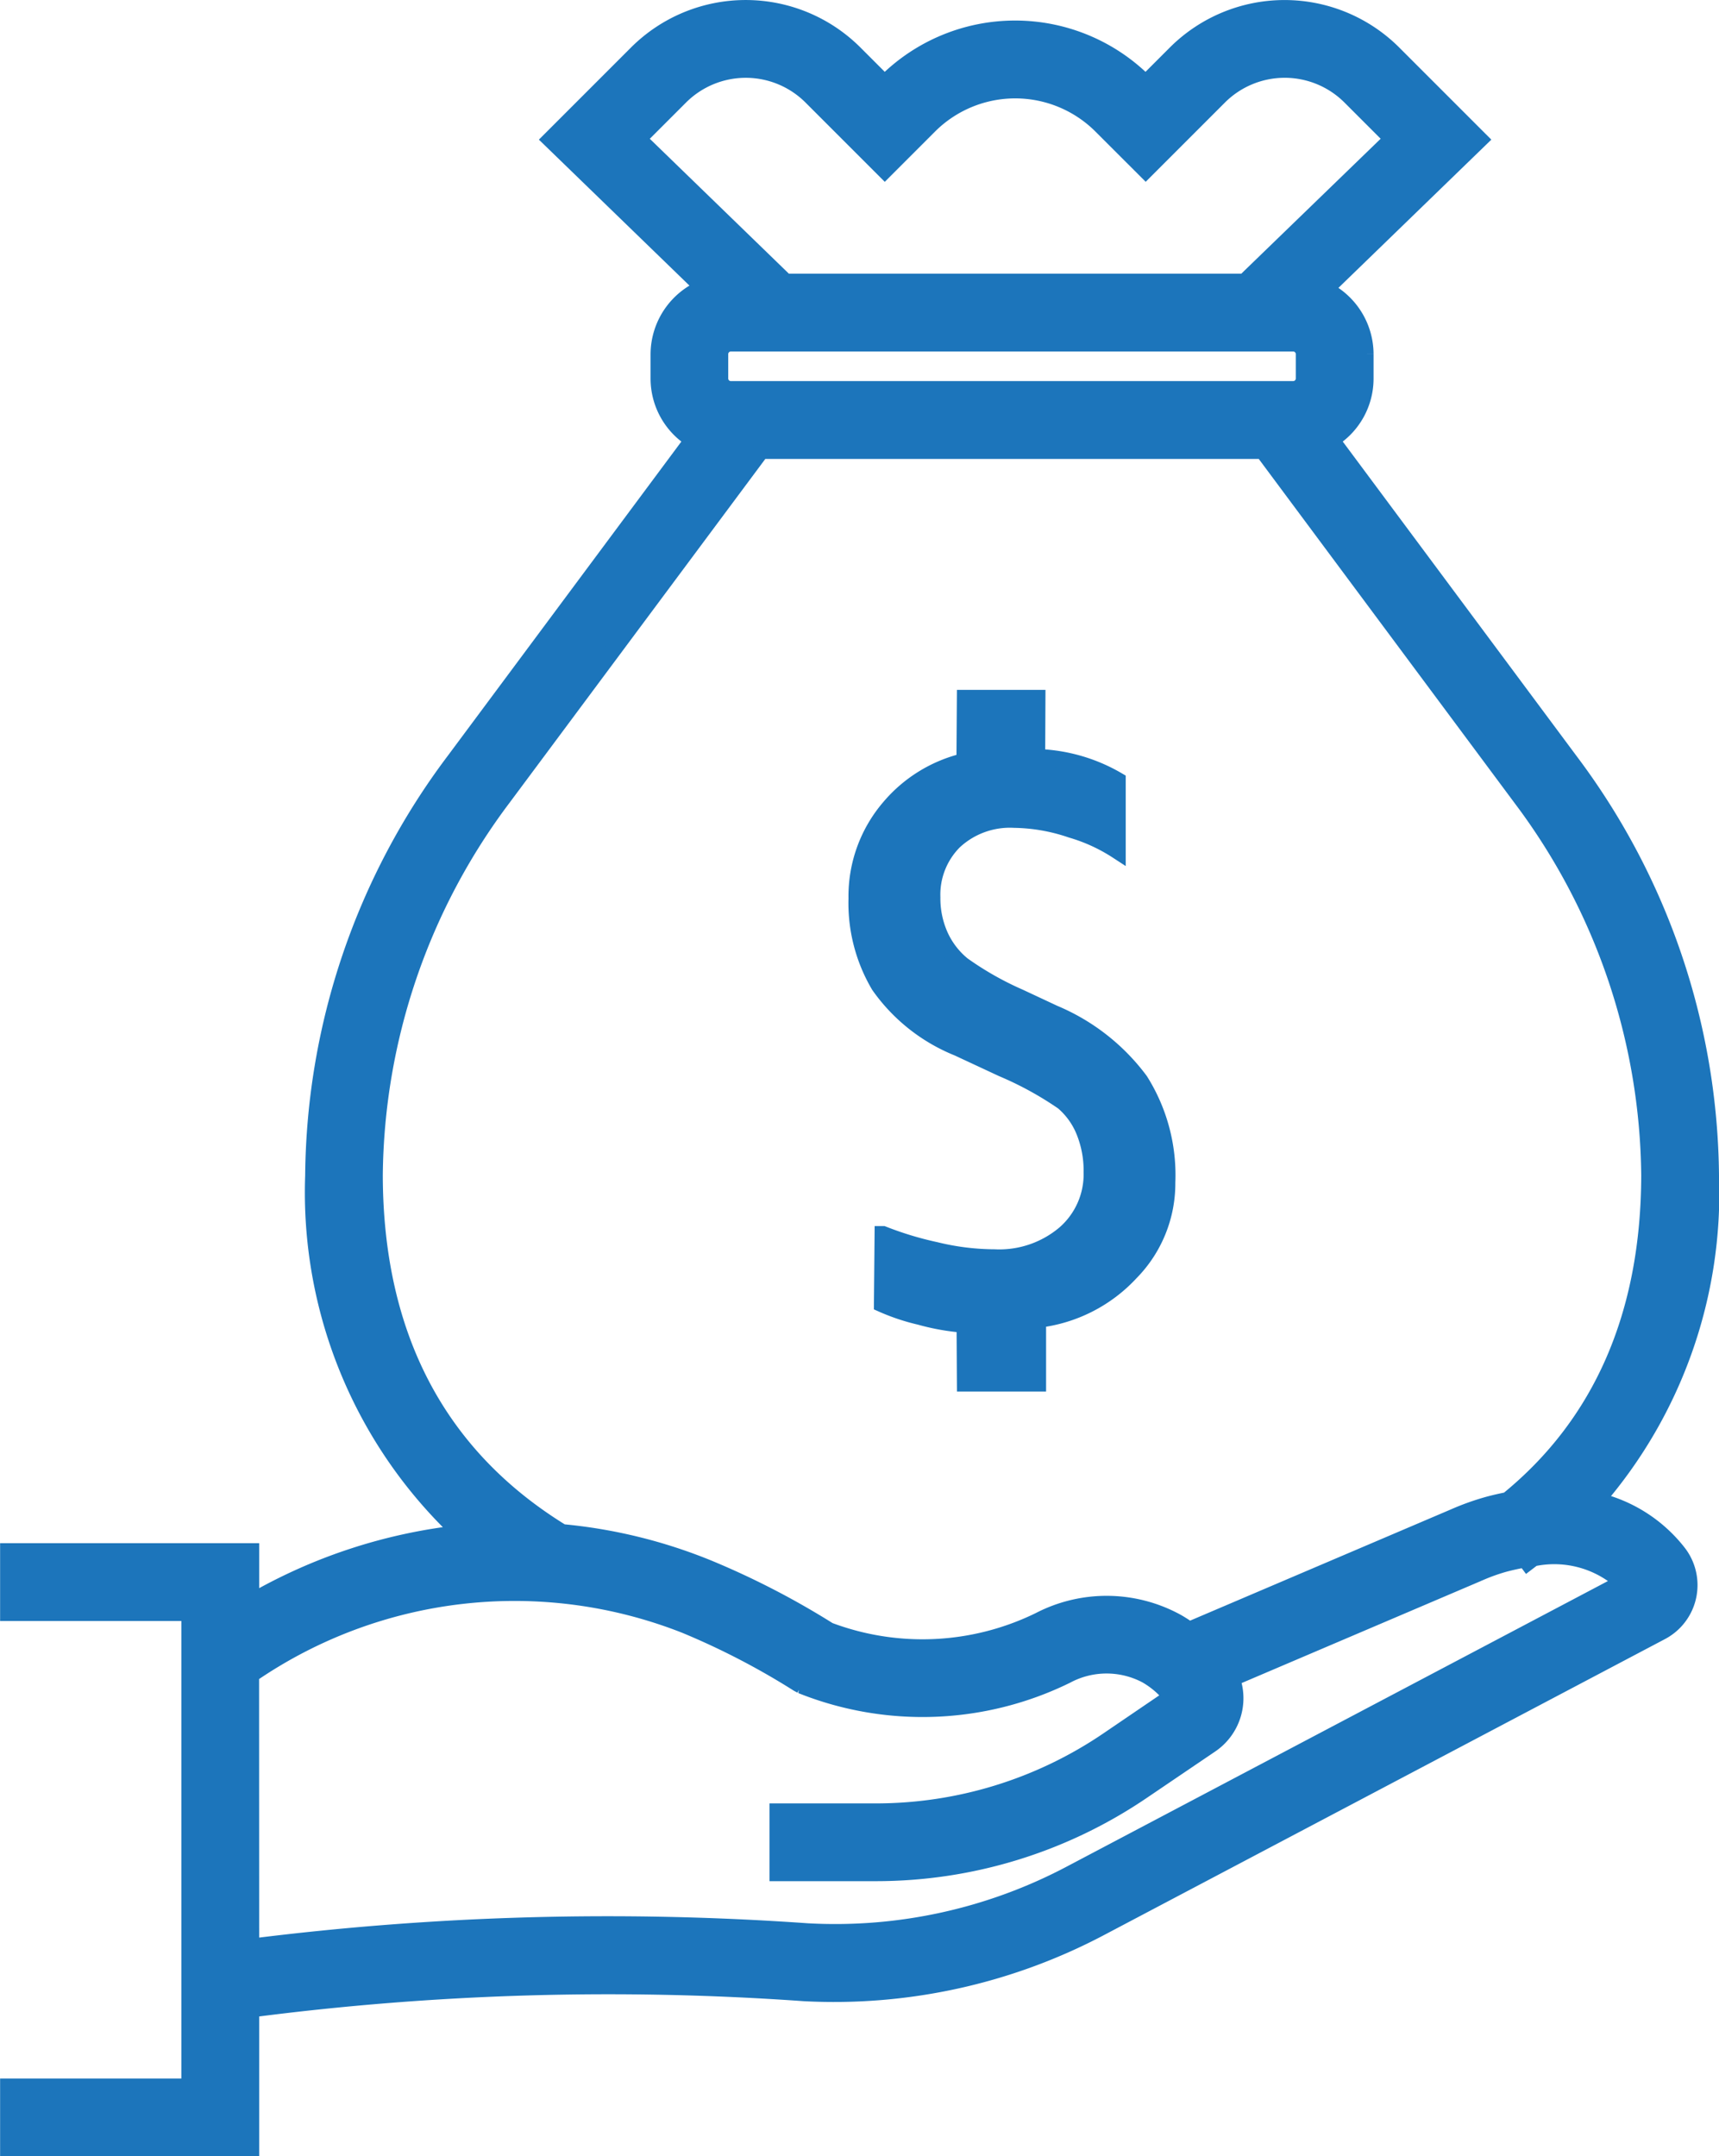 <svg xmlns="http://www.w3.org/2000/svg" width="51.216" height="64.233" viewBox="0 0 51.216 64.233"><defs><style>.a{fill:#1c75bb;stroke:#1c75bb;stroke-width:0.5px;}</style></defs><g transform="translate(-1832.638 -2357.363)"><path class="a" d="M1884.79,2415.842a6.83,6.83,0,0,1-1.342-.236,6.233,6.233,0,0,1-1.12-.374l.019-2.07a10.059,10.059,0,0,0,1.571.475,7.471,7.471,0,0,0,1.751.217,3.025,3.025,0,0,0,2.106-.717,2.35,2.35,0,0,0,.8-1.827,3.123,3.123,0,0,0-.23-1.233,2.265,2.265,0,0,0-.628-.868,10.151,10.151,0,0,0-1.81-.992l-1.322-.616a5.274,5.274,0,0,1-2.348-1.86,4.816,4.816,0,0,1-.667-2.589,4.056,4.056,0,0,1,.98-2.712,4.188,4.188,0,0,1,2.236-1.37l.013-1.881h2.139l-.008,1.762a5.04,5.04,0,0,1,2.4.686l0,2.09a5.131,5.131,0,0,0-1.367-.627,5.466,5.466,0,0,0-1.7-.3,2.443,2.443,0,0,0-1.8.65,2.251,2.251,0,0,0-.655,1.67,2.72,2.72,0,0,0,.235,1.143,2.407,2.407,0,0,0,.672.874,9.433,9.433,0,0,0,1.7.964l1.031.482a6.152,6.152,0,0,1,2.555,2,5.267,5.267,0,0,1,.807,3.031,3.778,3.778,0,0,1-1.082,2.673,4.46,4.46,0,0,1-2.769,1.406l0,1.9H1884.8Z" transform="translate(-23.402 -19.026)"/><path class="a" d="M1880.195,2402.066a13.994,13.994,0,0,0,3.409-9.681,20.81,20.81,0,0,0-4.189-12.344l-7.126-9.583a2.128,2.128,0,0,0,1.023-1.814v-.735a2.148,2.148,0,0,0-1.208-1.92l4.611-4.469-2.566-2.566a4.586,4.586,0,0,0-6.479,0l-.9.9-.037-.037a5.451,5.451,0,0,0-7.7,0l-.037.037-.9-.9a4.586,4.586,0,0,0-6.48,0l-2.566,2.566,4.556,4.416a2.147,2.147,0,0,0-1.335,1.973v.735a2.128,2.128,0,0,0,1.023,1.814l-7.126,9.584a20.808,20.808,0,0,0-4.188,12.343,13.9,13.9,0,0,0,4.4,10.654,15.863,15.863,0,0,0-6.27,2.062v-1.518h-7.219v1.818h5.4v14.128h-5.4v1.817h7.219v-4.135a82.5,82.5,0,0,1,16.479-.485,16.974,16.974,0,0,0,8.832-1.944l16.709-8.815a1.567,1.567,0,0,0,.5-2.352A4.331,4.331,0,0,0,1880.195,2402.066Zm-9.023-34.482a.328.328,0,0,1,.323.323v.735a.328.328,0,0,1-.323.323h-16.764a.327.327,0,0,1-.323-.323v-.735a.328.328,0,0,1,.323-.323Zm-15.858,3.2h14.953l7.69,10.342a18.979,18.979,0,0,1,3.83,11.254c-.01,4.153-1.433,7.409-4.228,9.68q-.273.052-.563.129a7.562,7.562,0,0,0-1.028.366l-7.9,3.369c-.12-.085-.237-.161-.357-.23a4.341,4.341,0,0,0-4.1-.056,7.932,7.932,0,0,1-6.28.3,24.065,24.065,0,0,0-3.578-1.85,15.2,15.2,0,0,0-4.371-1.073c-3.7-2.272-5.578-5.851-5.589-10.639a18.976,18.976,0,0,1,3.83-11.254Zm-15.207,36.464a13.87,13.87,0,0,1,12.957-1.475,22.254,22.254,0,0,1,3.357,1.742l.094.051a9.717,9.717,0,0,0,7.893-.3,2.541,2.541,0,0,1,2.386-.007,2.628,2.628,0,0,1,.758.654l-1.9,1.293a12.3,12.3,0,0,1-6.928,2.128h-2.909v1.817h2.909a14.106,14.106,0,0,0,7.948-2.442l2.032-1.378a1.668,1.668,0,0,0,.622-1.973l7.359-3.138a5.7,5.7,0,0,1,.777-.28c.209-.055.414-.1.623-.134l.068.091.16-.122a3.045,3.045,0,0,1,2.685.729l-16.425,8.665a15.016,15.016,0,0,1-7.881,1.736,84.729,84.729,0,0,0-16.582.46Zm29.614-41.481h-13.679l-4.4-4.267,1.261-1.261a2.768,2.768,0,0,1,3.909,0l2.187,2.187,1.322-1.322a3.633,3.633,0,0,1,5.13,0l1.322,1.321,2.187-2.187a2.769,2.769,0,0,1,3.909,0l1.261,1.261Z"/></g></svg>